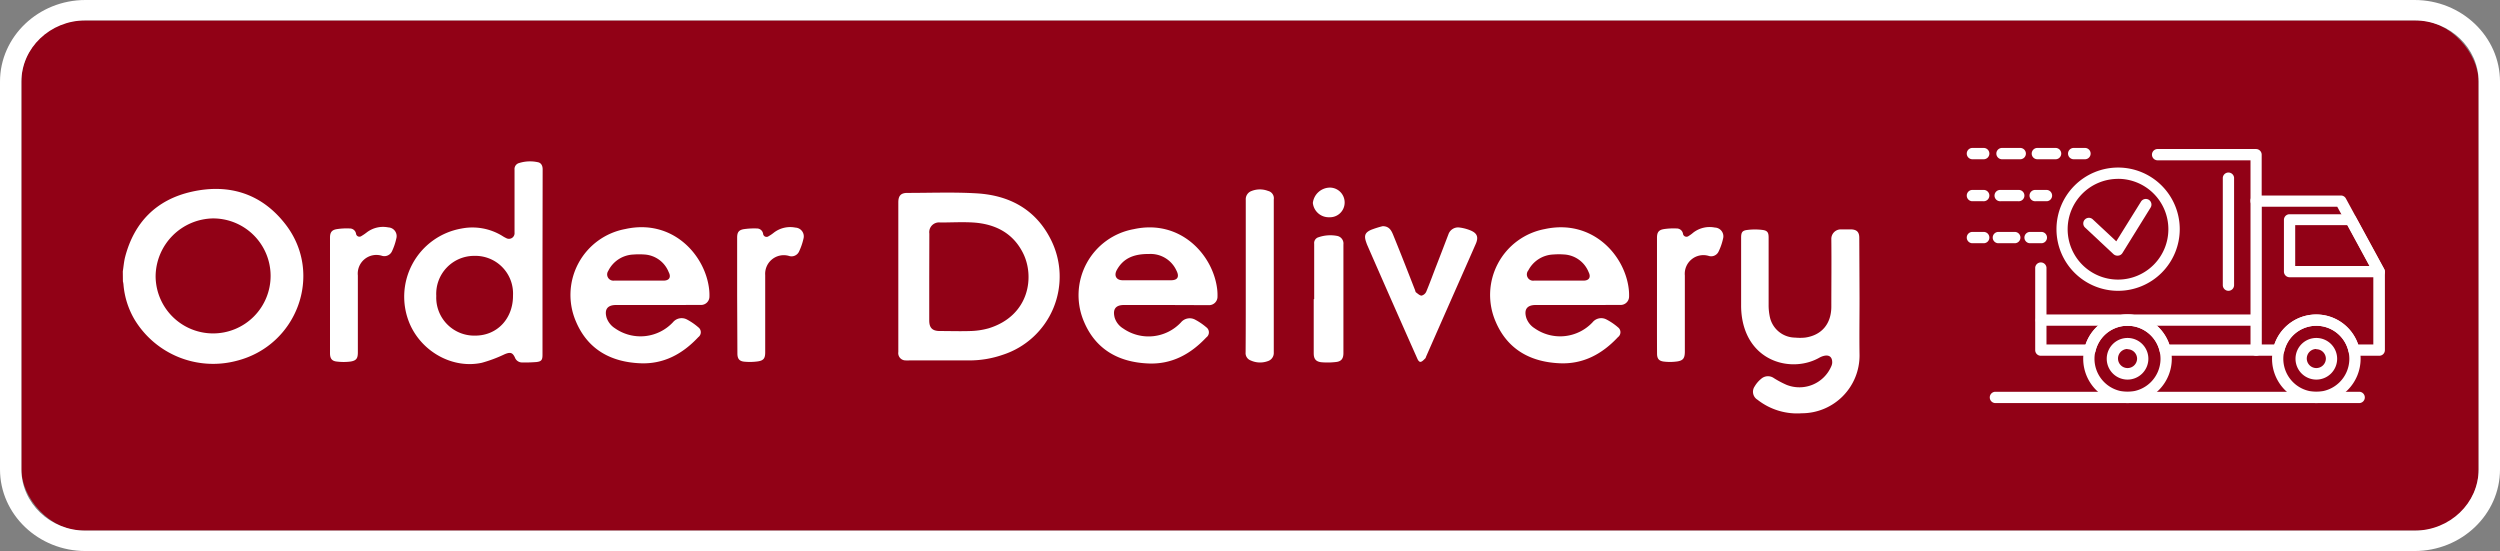 <svg xmlns="http://www.w3.org/2000/svg" viewBox="0 0 490 108"><rect x="0" y="0" width="490" height="108" fill="#808080" stroke="none"/><defs><style>.cls-1{fill:#910116;}.cls-2{fill:#fff;}</style></defs><g id="Layer_2" data-name="Layer 2"><g id="Layer_1-2" data-name="Layer 1"><rect class="cls-1" x="4.19" y="4" width="481.62" height="100" rx="12"/><path class="cls-2" d="M473.25,4c6.91,0,12.56,5.4,12.56,12V92c0,6.6-5.65,12-12.56,12H16.75C9.84,104,4.19,98.6,4.19,92V16c0-6.6,5.65-12,12.56-12h456.5m0-4H16.75C7.52,0,0,7.18,0,16V92c0,8.82,7.52,16,16.75,16h456.5c9.23,0,16.75-7.18,16.75-16V16c0-8.82-7.52-16-16.75-16Z"/><path class="cls-2" d="M24.07,53.19c.15-.94.22-1.9.45-2.81,1.78-6.85,6.17-11.24,13-12.79,7.39-1.67,13.84.36,18.51,6.47,7.38,9.66,2.23,23.67-9.66,26.66a18,18,0,0,1-20-8.09,16.11,16.11,0,0,1-2.17-6.87,4.23,4.23,0,0,0-.11-.62Zm6.43,1A11.27,11.27,0,1,0,41.77,42.81,11.45,11.45,0,0,0,30.5,54.16Z"/><path class="cls-2" d="M176.07,54.29V39.68c0-1.34.51-1.88,1.83-1.87,4.53,0,9.08-.18,13.59.09,6.33.39,11.45,3.11,14.42,8.94a16.11,16.11,0,0,1-9.4,22.71,19.87,19.87,0,0,1-6.76,1.09c-3.84,0-7.68,0-11.52,0a4.17,4.17,0,0,1-.71,0A1.43,1.43,0,0,1,176.07,69Zm6.06.08V62.8c0,1.46.61,2.08,2.09,2.08,2,0,4,.07,6,0a14.36,14.36,0,0,0,3.58-.54c8-2.48,9.08-10.22,6.64-14.88-2-3.87-5.49-5.58-9.71-5.85-2.14-.13-4.29,0-6.44,0a1.91,1.91,0,0,0-2.14,2.17Z"/><path class="cls-2" d="M106.33,51.42V69.54c0,1-.2,1.31-1.2,1.42a28.2,28.2,0,0,1-2.91.08,1.49,1.49,0,0,1-1.31-1c-.44-.89-.83-1.1-2-.61a26.77,26.77,0,0,1-4.49,1.68c-5.56,1.2-11.53-2-14-7.39a13.56,13.56,0,0,1,10-18.92,11.19,11.19,0,0,1,8,1.42,6.3,6.3,0,0,0,.8.45,1.1,1.1,0,0,0,1.63-1.08c0-4.11,0-8.23,0-12.34a1.21,1.21,0,0,1,.91-1.3,7.21,7.21,0,0,1,3.6-.17c.66.1,1,.63,1,1.41ZM93,50.15A7.44,7.44,0,0,0,85.51,58a7.45,7.45,0,0,0,7.63,7.78c4.32,0,7.45-3.35,7.41-7.9A7.38,7.38,0,0,0,93,50.15Z"/><path class="cls-2" d="M364.47,58.42c0,3.72-.06,7.45,0,11.17A11.32,11.32,0,0,1,353.16,81a12.57,12.57,0,0,1-8.69-2.65,1.83,1.83,0,0,1-.56-2.61,5.46,5.46,0,0,1,1.29-1.5,2,2,0,0,1,2.48-.13,18.75,18.75,0,0,0,2.46,1.31,6.8,6.8,0,0,0,8.78-3.6,2.1,2.1,0,0,0,.19-.68c.05-1.18-.6-1.68-1.74-1.36a3.65,3.65,0,0,0-.71.29c-5.17,3-13.76,1.14-15.21-7.71a16,16,0,0,1-.19-2.59q0-6.59,0-13.18c0-1,.2-1.39,1.14-1.51a11.79,11.79,0,0,1,3.14,0c.91.14,1.11.55,1.11,1.48,0,4.4,0,8.79,0,13.19a11,11,0,0,0,.27,2.5,5.11,5.11,0,0,0,4.92,3.92,9.67,9.67,0,0,0,1.94,0c3.22-.44,5.13-2.65,5.16-6,0-4.43.05-8.87,0-13.31a1.86,1.86,0,0,1,1.78-1.9c.72,0,1.44,0,2.15,0,1.1.06,1.55.56,1.55,1.65Z"/><path class="cls-2" d="M128.83,59.78h-8.07c-1.71,0-2.34.87-1.86,2.51a4,4,0,0,0,1.63,2.05,8.71,8.71,0,0,0,11.37-1.18,2.21,2.21,0,0,1,2.74-.54,11.9,11.9,0,0,1,2.23,1.53,1.2,1.2,0,0,1,0,1.93c-3.09,3.3-6.8,5.33-11.42,5.12-5.75-.25-10.24-2.72-12.55-8.15a13.14,13.14,0,0,1,9.66-18.16c9.29-2.06,15.73,5.13,16.44,11.9a10.31,10.31,0,0,1,.05,1.36,1.64,1.64,0,0,1-1.68,1.62ZM125.19,55h4.87c1.11,0,1.53-.67,1-1.67a5.46,5.46,0,0,0-4.66-3.44,14.34,14.34,0,0,0-2.27,0,5.75,5.75,0,0,0-4.92,3.22A1.22,1.22,0,0,0,120.38,55Z"/><path class="cls-2" d="M228.44,59.78c-2.71,0-5.43,0-8.14,0-2,0-2.15,1.23-1.82,2.5a3.84,3.84,0,0,0,1.66,2.1,8.71,8.71,0,0,0,11.32-1.18,2.23,2.23,0,0,1,2.8-.54,12,12,0,0,1,2.17,1.48,1.23,1.23,0,0,1,0,2c-3.08,3.28-6.77,5.3-11.37,5.1-5.75-.24-10.25-2.69-12.57-8.12a13.16,13.16,0,0,1,9.75-18.21c9.17-2,15.61,5.12,16.34,11.89a10.31,10.31,0,0,1,.05,1.36,1.65,1.65,0,0,1-1.71,1.65Zm-3.33-10c-2.84,0-4.93.8-6.22,3.15-.6,1.1-.09,2,1.15,2h9.48c1.3,0,1.67-.69,1.08-1.86A5.56,5.56,0,0,0,225.11,49.79Z"/><path class="cls-2" d="M309.12,59.78H301c-1.7,0-2.34.87-1.85,2.51a3.94,3.94,0,0,0,1.63,2.05,8.71,8.71,0,0,0,11.37-1.18,2.18,2.18,0,0,1,2.68-.56,11.53,11.53,0,0,1,2.29,1.55,1.2,1.2,0,0,1,0,1.93c-3.09,3.3-6.8,5.33-11.43,5.12-5.74-.25-10.23-2.72-12.54-8.15a13.14,13.14,0,0,1,9.66-18.16c9.29-2,15.73,5.13,16.44,11.9a10.31,10.31,0,0,1,.05,1.36,1.65,1.65,0,0,1-1.68,1.62ZM305.51,55h4.87c1.07,0,1.49-.67,1-1.64a5.51,5.51,0,0,0-4.78-3.48,13.9,13.9,0,0,0-2.14,0A5.78,5.78,0,0,0,299.55,53,1.23,1.23,0,0,0,300.7,55Z"/><path class="cls-2" d="M271,44.33c1.43,0,1.8,1.06,2.18,2,1.43,3.5,2.79,7,4.18,10.56.05.14.07.33.17.41.35.25.74.64,1.1.64a1.38,1.38,0,0,0,.91-.76c.71-1.69,1.33-3.42,2-5.14.78-2,1.57-4.07,2.35-6.11a2,2,0,0,1,2.05-1.35,8.37,8.37,0,0,1,2.37.62c1.25.55,1.49,1.32.95,2.58q-1.25,2.86-2.51,5.7-3.62,8.19-7.22,16.38c-.06.14-.09.32-.2.41-.27.25-.55.59-.87.65s-.56-.37-.68-.66Q272.85,59.18,268,48.08c-.09-.2-.16-.41-.23-.61-.45-1.28-.24-1.9,1-2.44A20,20,0,0,1,271,44.33Z"/><path class="cls-2" d="M244.17,54.1V39.16a1.71,1.71,0,0,1,1.18-1.74,4.41,4.41,0,0,1,3.18,0,1.47,1.47,0,0,1,1.13,1.67v30a1.67,1.67,0,0,1-1.16,1.69,4.45,4.45,0,0,1-3.36-.13,1.53,1.53,0,0,1-1-1.59C244.18,64.05,244.17,59.08,244.17,54.1Z"/><path class="cls-2" d="M64.68,57.87V46.57c0-1,.33-1.5,1.34-1.66a12.59,12.59,0,0,1,2.53-.13,1.23,1.23,0,0,1,1.23,1,.67.67,0,0,0,1.08.47,9.11,9.11,0,0,0,1-.68,5.25,5.25,0,0,1,4.24-1,1.71,1.71,0,0,1,1.58,2.17,11.64,11.64,0,0,1-.87,2.55,1.64,1.64,0,0,1-2,.83A3.65,3.65,0,0,0,70.14,54c0,5,0,10.05,0,15.07,0,1.18-.3,1.63-1.49,1.8a10.68,10.68,0,0,1-2.59,0c-1-.09-1.37-.58-1.38-1.61Z"/><path class="cls-2" d="M144.48,57.8V46.56c0-1,.3-1.47,1.28-1.64a14,14,0,0,1,2.59-.14,1.22,1.22,0,0,1,1.22,1.06.68.68,0,0,0,1.09.45,7.13,7.13,0,0,0,1-.68,5.25,5.25,0,0,1,4.24-1,1.72,1.72,0,0,1,1.58,2.18,12.13,12.13,0,0,1-.88,2.54,1.62,1.62,0,0,1-2,.82,3.65,3.65,0,0,0-4.62,3.77c0,5,0,10.08,0,15.13,0,1.15-.29,1.61-1.43,1.78a11.18,11.18,0,0,1-2.65.06c-1-.09-1.37-.58-1.37-1.62Z"/><path class="cls-2" d="M324.77,57.9V46.6c0-1.06.33-1.54,1.38-1.7a12.54,12.54,0,0,1,2.45-.12,1.24,1.24,0,0,1,1.26,1,.69.69,0,0,0,1.12.47,6.34,6.34,0,0,0,.89-.65,5.25,5.25,0,0,1,4.24-1,1.72,1.72,0,0,1,1.6,2.21,11.12,11.12,0,0,1-.89,2.54,1.6,1.6,0,0,1-1.94.8A3.65,3.65,0,0,0,330.23,54q0,7.44,0,14.87c0,1.38-.34,1.85-1.71,2a10.14,10.14,0,0,1-2.4,0c-1-.12-1.34-.59-1.34-1.59C324.76,65.52,324.77,61.71,324.77,57.9Z"/><path class="cls-2" d="M257.58,58.63c0-3.62,0-7.23,0-10.85a1.18,1.18,0,0,1,.85-1.28,7.11,7.11,0,0,1,3.6-.27,1.52,1.52,0,0,1,1.28,1.68v21.3c0,1.06-.39,1.62-1.42,1.74A14.29,14.29,0,0,1,259,71c-1.11-.12-1.51-.67-1.51-1.76V58.63Z"/><path class="cls-2" d="M257.32,39.77a3.4,3.4,0,0,1,3.44-3,2.91,2.91,0,0,1,2.79,3,2.88,2.88,0,0,1-3,2.81A3.12,3.12,0,0,1,257.32,39.77Z"/><path class="cls-2" d="M442.21,69.73a1.11,1.11,0,0,1-1.11-1.1V39.43a1.11,1.11,0,1,1,2.21,0v29.2A1.1,1.1,0,0,1,442.21,69.73Z"/><path class="cls-2" d="M417,79a8.68,8.68,0,1,1,8.67-8.68A8.68,8.68,0,0,1,417,79Zm0-15.15a6.47,6.47,0,1,0,6.46,6.47A6.48,6.48,0,0,0,417,63.85Z"/><path class="cls-2" d="M417,74.4a4.08,4.08,0,1,1,4.08-4.08A4.09,4.09,0,0,1,417,74.4Zm0-6a1.87,1.87,0,1,0,1.87,1.87A1.88,1.88,0,0,0,417,68.45Z"/><path class="cls-2" d="M454,74.4a4.08,4.08,0,1,1,4.08-4.08A4.08,4.08,0,0,1,454,74.4Zm0-6a1.87,1.87,0,1,0,1.87,1.87A1.87,1.87,0,0,0,454,68.45Z"/><path class="cls-2" d="M454,79a8.68,8.68,0,1,1,8.68-8.68A8.69,8.69,0,0,1,454,79Zm0-15.15a6.47,6.47,0,1,0,6.47,6.47A6.48,6.48,0,0,0,454,63.85Z"/><path class="cls-2" d="M466.32,69.73h-4.94a1.11,1.11,0,0,1-1.08-.86,6.45,6.45,0,0,0-12.58,0,1.1,1.1,0,0,1-1.07.86H424.37a1.1,1.1,0,0,1-1.07-.86,6.45,6.45,0,0,0-12.58,0,1.12,1.12,0,0,1-1.08.86H400a1.1,1.1,0,0,1-1.1-1.1V52.44a1.11,1.11,0,0,1,2.21,0V67.52h7.66a8.66,8.66,0,0,1,16.4,0h20.6a8.66,8.66,0,0,1,16.4,0h3v-14l-7.07-13H442.21a1.11,1.11,0,0,1-1.11-1.1v-8H423a1.11,1.11,0,1,1,0-2.21h19.19a1.11,1.11,0,0,1,1.1,1.11v8h15.5a1.1,1.1,0,0,1,1,.58l7.51,13.81a1.08,1.08,0,0,1,.14.53V68.63A1.11,1.11,0,0,1,466.32,69.73Z"/><path class="cls-2" d="M466.32,54.34H448.76a1.11,1.11,0,0,1-1.11-1.1V43.09a1.1,1.1,0,0,1,1.1-1.1l12,0a1.09,1.09,0,0,1,1,.58l5.54,10.18a1.1,1.1,0,0,1-1,1.63Zm-16.46-2.21h14.6l-4.33-8-10.27,0Z"/><path class="cls-2" d="M415.15,57a12.08,12.08,0,1,1,12.08-12.08A12.09,12.09,0,0,1,415.15,57Zm0-21.94A9.87,9.87,0,1,0,425,44.91,9.87,9.87,0,0,0,415.15,35.05Z"/><path class="cls-2" d="M415,50.11a1.14,1.14,0,0,1-.76-.3l-5.58-5.22A1.1,1.1,0,0,1,410.19,43l4.6,4.3,4.85-7.79a1.12,1.12,0,0,1,1.53-.35,1.11,1.11,0,0,1,.35,1.52L416,49.59a1.08,1.08,0,0,1-.79.51Z"/><path class="cls-2" d="M400,47.67h-2.21a1.11,1.11,0,0,1,0-2.21H400a1.11,1.11,0,1,1,0,2.21Z"/><path class="cls-2" d="M394.79,47.67h-3a1.11,1.11,0,1,1,0-2.21h3a1.11,1.11,0,1,1,0,2.21Z"/><path class="cls-2" d="M388.7,47.67h-2.21a1.11,1.11,0,0,1,0-2.21h2.21a1.11,1.11,0,1,1,0,2.21Z"/><path class="cls-2" d="M401.22,39.44H399a1.11,1.11,0,1,1,0-2.21h2.21a1.11,1.11,0,0,1,0,2.21Z"/><path class="cls-2" d="M395.57,39.44h-3.43a1.11,1.11,0,1,1,0-2.21h3.43a1.11,1.11,0,1,1,0,2.21Z"/><path class="cls-2" d="M388.7,39.44h-2.21a1.11,1.11,0,0,1,0-2.21h2.21a1.11,1.11,0,1,1,0,2.21Z"/><path class="cls-2" d="M408.76,31.21h-2.21a1.11,1.11,0,1,1,0-2.21h2.21a1.11,1.11,0,0,1,0,2.21Z"/><path class="cls-2" d="M403,31.21h-3.57a1.11,1.11,0,1,1,0-2.21H403a1.11,1.11,0,0,1,0,2.21Zm-7.14,0h-3.57a1.11,1.11,0,0,1,0-2.21h3.57a1.11,1.11,0,1,1,0,2.21Z"/><path class="cls-2" d="M388.7,31.21h-2.21a1.11,1.11,0,0,1,0-2.21h2.21a1.11,1.11,0,1,1,0,2.21Z"/><path class="cls-2" d="M442.21,63.85H400a1.11,1.11,0,0,1,0-2.21h42.17a1.11,1.11,0,0,1,0,2.21Z"/><path class="cls-2" d="M436.78,57a1.11,1.11,0,0,1-1.11-1.11V34.82a1.11,1.11,0,0,1,2.21,0V55.88A1.11,1.11,0,0,1,436.78,57Z"/><path class="cls-2" d="M462.5,79H391a1.11,1.11,0,0,1,0-2.21H462.5a1.11,1.11,0,0,1,0,2.21Z"/></g></g></svg>